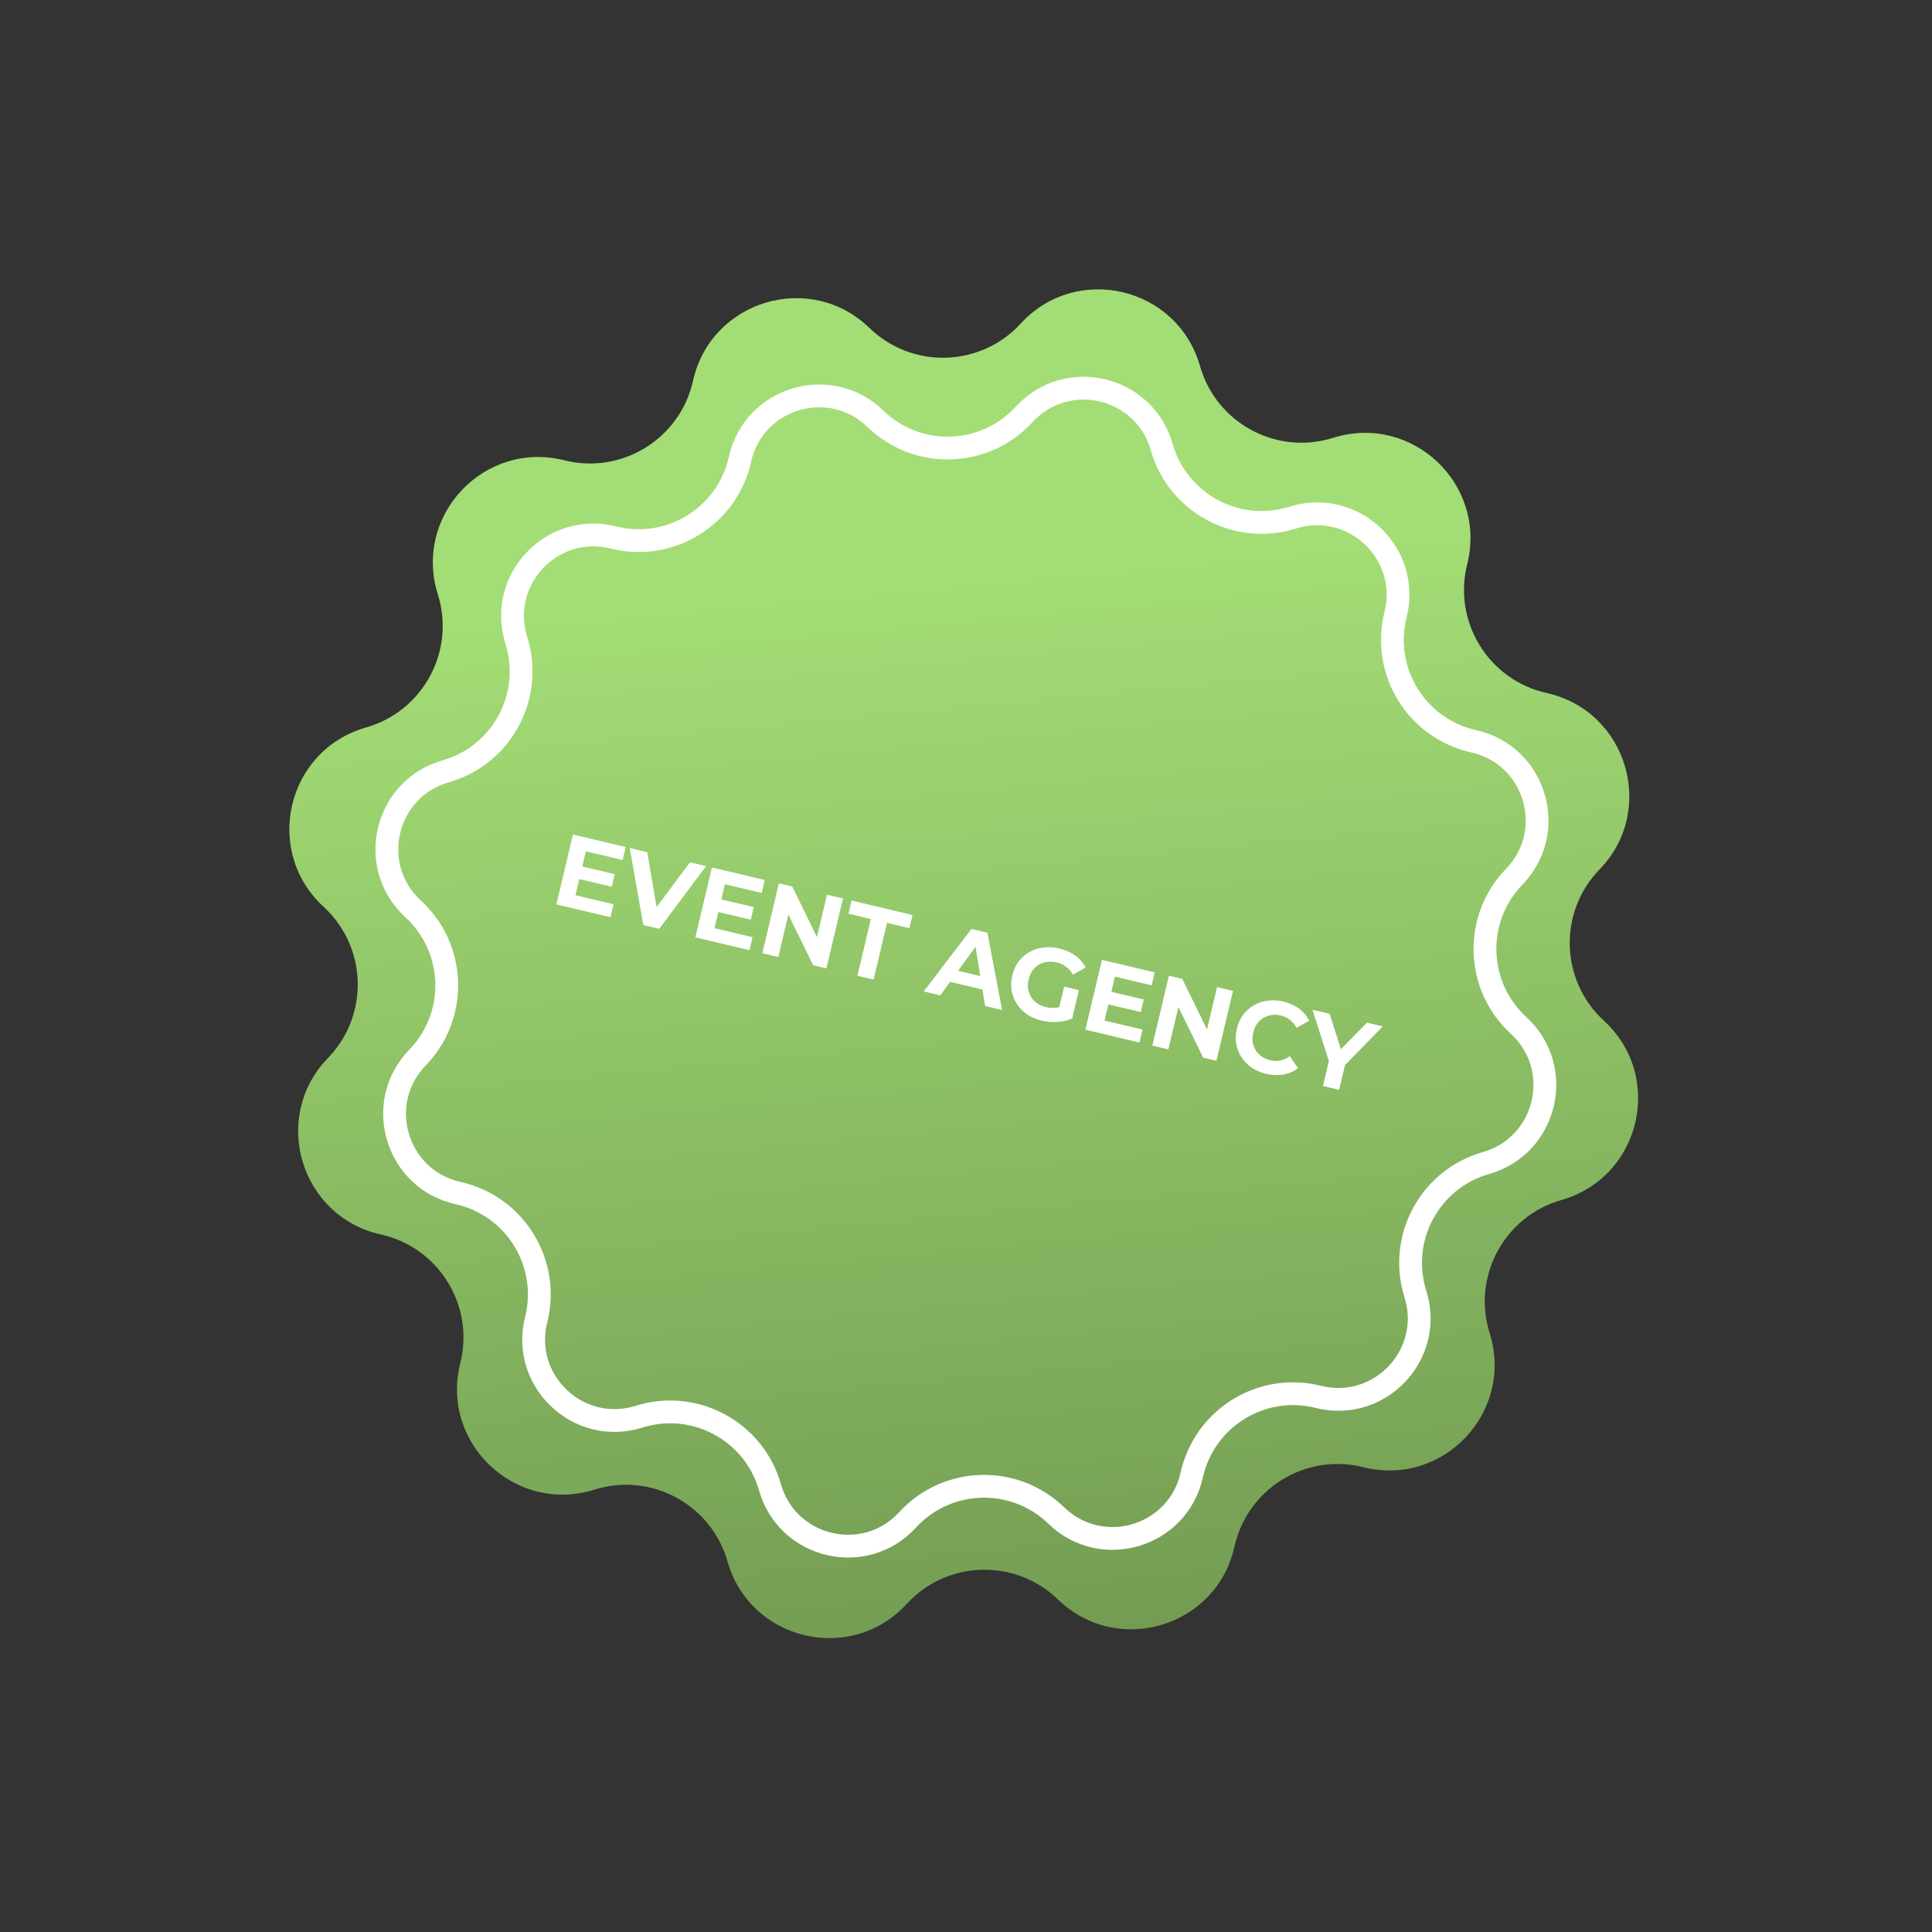 <?xml version="1.0" encoding="UTF-8"?> <svg xmlns="http://www.w3.org/2000/svg" width="339" height="339" viewBox="0 0 339 339" fill="none"><rect x="0" y="0" width="339" height="339" fill="#333333" stroke="none"/><path d="M179.1 56.776C188.894 46.108 206.591 50.3 210.558 64.228V64.228C213.413 74.254 223.979 79.95 233.924 76.824V76.824C247.74 72.481 260.97 84.961 257.441 99.006V99.006C254.901 109.117 261.203 119.332 271.38 121.598V121.598C285.515 124.745 290.733 142.167 280.655 152.566V152.566C273.399 160.053 273.75 172.05 281.43 179.1V179.1C292.098 188.894 287.906 206.591 273.978 210.558V210.558C263.951 213.413 258.256 223.979 261.382 233.924V233.924C265.724 247.74 253.245 260.97 239.2 257.441V257.441C229.089 254.901 218.874 261.203 216.608 271.38V271.38C213.461 285.515 196.038 290.733 185.639 280.655V280.655C178.153 273.399 166.155 273.75 159.105 281.43V281.43C149.312 292.098 131.615 287.906 127.648 273.978V273.978C124.792 263.951 114.227 258.256 104.281 261.382V261.382C90.466 265.724 77.236 253.245 80.764 239.2V239.2C83.305 229.089 77.002 218.874 66.826 216.608V216.608C52.69 213.461 47.472 196.038 57.551 185.639V185.639C64.806 178.153 64.456 166.155 56.776 159.105V159.105C46.108 149.312 50.3 131.615 64.228 127.648V127.648C74.254 124.792 79.95 114.227 76.824 104.281V104.281C72.481 90.466 84.961 77.236 99.006 80.764V80.764C109.117 83.305 119.332 77.002 121.597 66.826V66.826C124.744 52.691 142.167 47.472 152.566 57.551V57.551C160.053 64.806 172.05 64.456 179.1 56.776V56.776Z" fill="url(#paint0_linear_44_151)"></path><path d="M153.605 73.483C160.968 80.619 172.766 80.274 179.7 72.721C187.216 64.534 200.798 67.751 203.842 78.44C206.65 88.301 217.041 93.902 226.822 90.827C237.424 87.495 247.578 97.072 244.87 107.851C242.372 117.795 248.569 127.841 258.577 130.069C269.426 132.484 273.43 145.855 265.695 153.836C258.56 161.198 258.905 172.997 266.458 179.93C274.645 187.446 271.428 201.028 260.739 204.073C250.878 206.881 245.277 217.271 248.351 227.052C251.684 237.655 242.107 247.809 231.327 245.101C221.384 242.602 211.338 248.8 209.11 258.808C206.695 269.656 193.324 273.661 185.343 265.926C177.98 258.791 166.182 259.135 159.248 266.688C151.732 274.876 138.15 271.658 135.106 260.969C132.298 251.109 121.908 245.508 112.127 248.582C101.524 251.915 91.37 242.337 94.078 231.558C96.576 221.614 90.379 211.569 80.371 209.341C69.522 206.926 65.518 193.554 73.253 185.573C80.388 178.211 80.043 166.412 72.49 159.479C64.303 151.963 67.52 138.381 78.21 135.337C88.07 132.528 93.671 122.138 90.597 112.357C87.264 101.755 96.841 91.601 107.621 94.309C117.564 96.807 127.61 90.609 129.838 80.602C132.253 69.753 145.624 65.749 153.605 73.483Z" stroke="white" stroke-width="4"></path><path d="M101.965 151.989L107.867 153.387L107.345 155.594L101.442 154.196L101.965 151.989ZM100.98 157.083L107.653 158.664L107.114 160.941L97.621 158.692L100.525 146.432L109.791 148.626L109.251 150.903L102.806 149.377L100.98 157.083ZM112.879 162.307L110.493 148.793L113.559 149.519L115.61 161.474L113.806 161.047L121.073 151.299L123.893 151.967L115.681 162.971L112.879 162.307ZM126.356 157.767L132.259 159.165L131.736 161.372L125.833 159.974L126.356 157.767ZM125.371 162.861L132.045 164.442L131.505 166.719L122.012 164.47L124.916 152.21L134.182 154.404L133.643 156.681L127.197 155.155L125.371 162.861ZM133.763 167.254L136.667 154.993L139.014 155.549L144.157 166.091L143.018 165.821L145.11 156.993L147.912 157.657L145.008 169.918L142.678 169.366L137.518 158.82L138.656 159.09L136.565 167.918L133.763 167.254ZM150.448 171.206L152.805 161.258L148.882 160.328L149.429 158.016L160.114 160.547L159.566 162.859L155.642 161.93L153.286 171.879L150.448 171.206ZM162.085 173.963L170.454 162.997L173.256 163.661L175.834 177.22L172.857 176.515L170.937 164.628L172.058 164.894L164.992 174.652L162.085 173.963ZM165.44 171.983L166.703 170.007L173.009 171.501L173.269 173.838L165.44 171.983ZM182.806 179.094C181.836 178.864 180.979 178.501 180.234 178.003C179.503 177.497 178.901 176.886 178.43 176.17C177.97 175.457 177.662 174.675 177.506 173.824C177.361 172.976 177.398 172.091 177.617 171.168C177.835 170.246 178.199 169.438 178.709 168.744C179.23 168.054 179.862 167.495 180.605 167.066C181.347 166.638 182.163 166.369 183.053 166.259C183.945 166.137 184.881 166.193 185.862 166.425C186.948 166.682 187.88 167.094 188.659 167.661C189.449 168.23 190.06 168.93 190.492 169.76L188.272 171.01C187.939 170.438 187.536 169.978 187.063 169.632C186.593 169.274 186.049 169.022 185.43 168.875C184.834 168.734 184.269 168.699 183.734 168.77C183.2 168.84 182.71 169.008 182.265 169.272C181.832 169.54 181.459 169.889 181.147 170.321C180.847 170.755 180.628 171.265 180.489 171.848C180.354 172.421 180.323 172.968 180.396 173.491C180.481 174.017 180.656 174.502 180.921 174.947C181.2 175.383 181.556 175.752 181.991 176.052C182.437 176.355 182.952 176.575 183.536 176.714C184.096 176.847 184.66 176.888 185.227 176.837C185.808 176.777 186.401 176.591 187.006 176.278L188.132 178.709C187.347 179.053 186.479 179.255 185.528 179.313C184.589 179.374 183.681 179.301 182.806 179.094ZM185.627 177.727L186.718 173.12L189.31 173.735L188.132 178.709L185.627 177.727ZM194.792 173.979L200.695 175.377L200.172 177.584L194.269 176.186L194.792 173.979ZM193.807 179.073L200.481 180.654L199.941 182.931L190.448 180.682L193.352 168.421L202.618 170.616L202.079 172.893L195.633 171.366L193.807 179.073ZM202.199 183.466L205.103 171.205L207.45 171.761L212.593 182.302L211.455 182.033L213.546 173.205L216.348 173.869L213.444 186.129L211.114 185.578L205.954 175.032L207.093 175.302L205.001 184.129L202.199 183.466ZM222.162 188.417C221.217 188.193 220.371 187.832 219.626 187.335C218.895 186.829 218.299 186.219 217.839 185.506C217.379 184.792 217.071 184.01 216.915 183.16C216.771 182.311 216.808 181.426 217.026 180.504C217.245 179.581 217.609 178.773 218.118 178.08C218.639 177.39 219.266 176.829 219.997 176.398C220.739 175.969 221.549 175.699 222.427 175.586C223.308 175.462 224.226 175.513 225.184 175.74C226.247 175.991 227.16 176.405 227.924 176.981C228.702 177.547 229.299 178.256 229.714 179.107L227.494 180.357C227.187 179.778 226.804 179.311 226.346 178.956C225.89 178.589 225.359 178.334 224.751 178.19C224.179 178.055 223.632 178.023 223.109 178.097C222.586 178.17 222.108 178.341 221.674 178.608C221.241 178.875 220.868 179.225 220.556 179.657C220.256 180.091 220.037 180.6 219.899 181.184C219.76 181.768 219.728 182.321 219.801 182.844C219.886 183.37 220.063 183.85 220.33 184.283C220.597 184.716 220.948 185.083 221.383 185.383C221.817 185.683 222.321 185.901 222.893 186.037C223.5 186.181 224.088 186.197 224.657 186.085C225.229 185.961 225.783 185.704 226.32 185.313L227.743 187.426C226.99 188 226.138 188.372 225.185 188.541C224.244 188.713 223.237 188.671 222.162 188.417ZM232.135 190.557L233.322 185.548L233.563 187.418L230.293 177.172L233.306 177.886L235.809 185.748L234.075 185.338L239.856 179.437L242.641 180.097L235.122 187.787L236.159 186.22L234.973 191.229L232.135 190.557Z" fill="white"></path><defs><linearGradient id="paint0_linear_44_151" x1="154.829" y1="103.547" x2="182.076" y2="394.154" gradientUnits="userSpaceOnUse"><stop stop-color="#A3DD75"></stop><stop offset="1" stop-color="#58773F"></stop></linearGradient></defs></svg> 